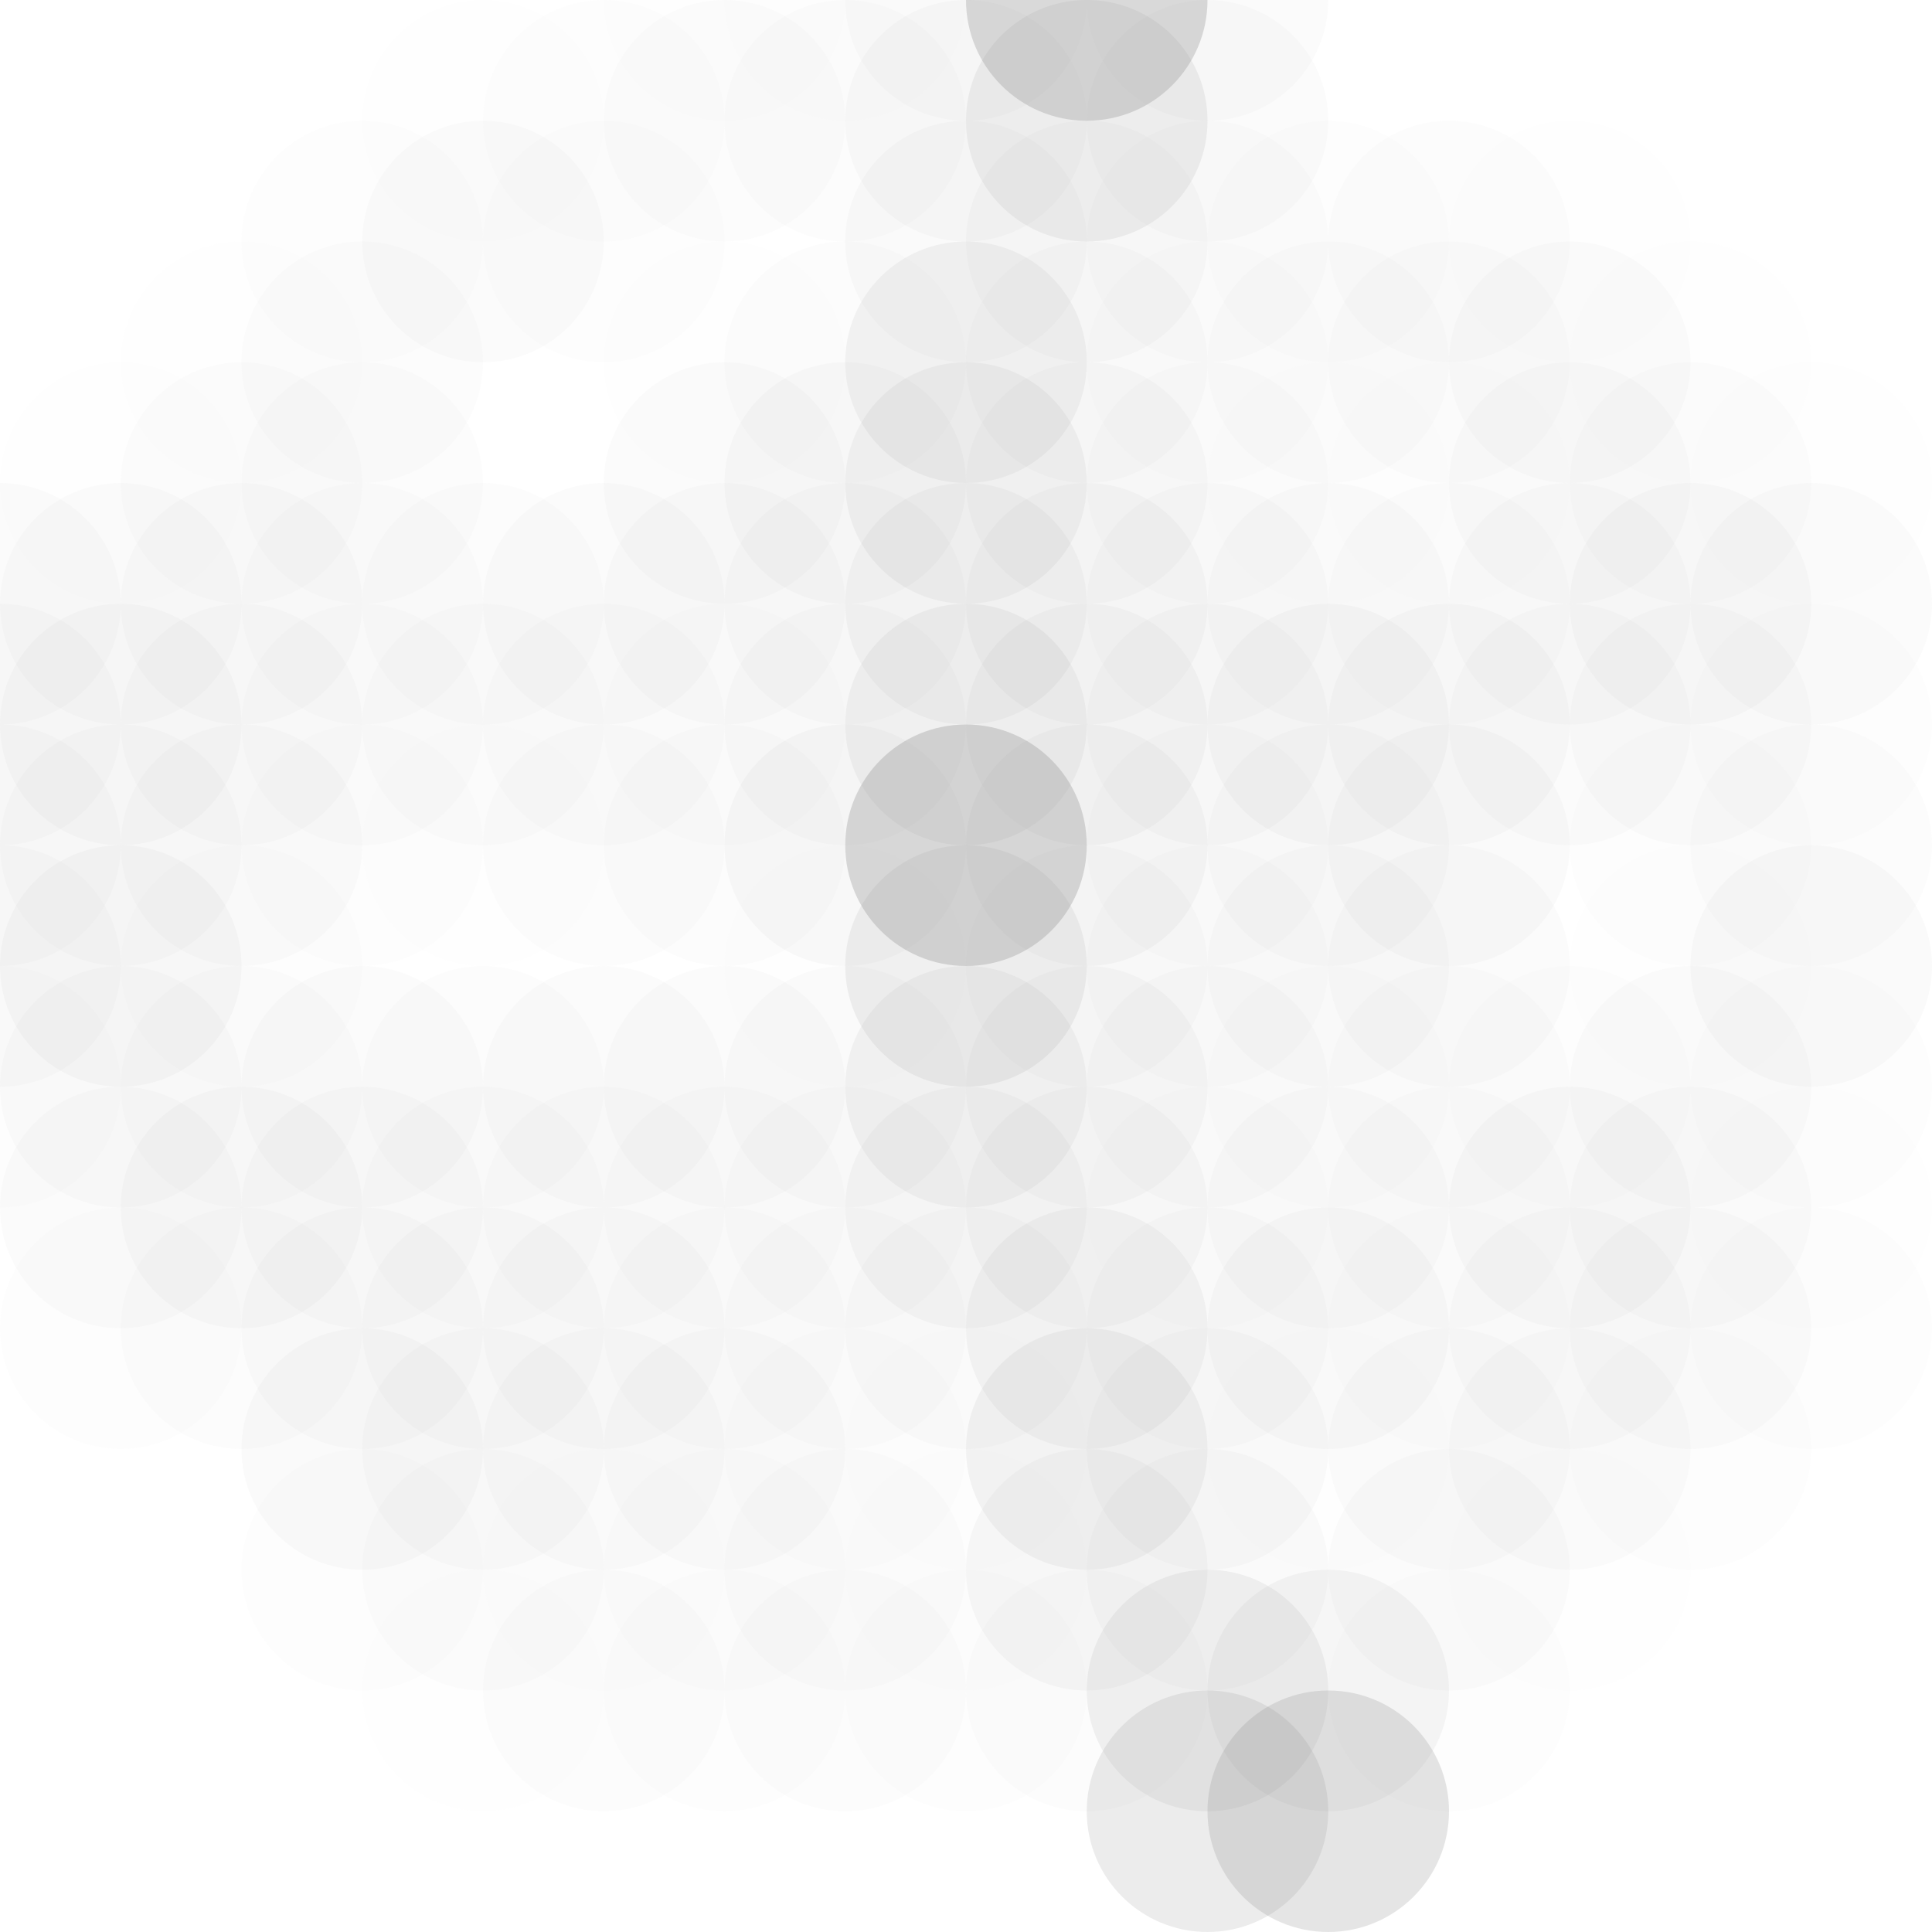 <?xml version="1.0" standalone="no"?>
<!DOCTYPE svg PUBLIC "-//W3C//DTD SVG 20010904//EN"
  "http://www.w3.org/TR/2001/REC-SVG-20010904/DTD/svg10.dtd">
<svg width="16" height="16">
  <circle cx="0" cy="0" r="1" fill="none"/>
  <circle cx="1" cy="0" r="1" fill="none"/>
  <circle cx="2" cy="0" r="1" fill="none"/>
  <circle cx="3" cy="0" r="1" fill="none"/>
  <circle cx="4" cy="0" r="1" fill="srgba(137,137,137,0)"/>
  <circle cx="5" cy="0" r="1" fill="srgba(137,137,137,4.57771e-05)"/>
  <circle cx="6" cy="0" r="1" fill="srgba(137,137,137,0.005)"/>
  <circle cx="7" cy="0" r="1" fill="srgba(137,137,137,0.008)"/>
  <circle cx="8" cy="0" r="1" fill="srgba(137,137,137,0.038)"/>
  <circle cx="9" cy="0" r="1" fill="srgba(137,137,137,0.3)"/>
  <circle cx="10" cy="0" r="1" fill="srgba(137,137,137,0.034)"/>
  <circle cx="11" cy="0" r="1" fill="srgba(137,137,137,0)"/>
  <circle cx="12" cy="0" r="1" fill="none"/>
  <circle cx="13" cy="0" r="1" fill="none"/>
  <circle cx="14" cy="0" r="1" fill="none"/>
  <circle cx="15" cy="0" r="1" fill="none"/>
  <circle cx="0" cy="1" r="1" fill="none"/>
  <circle cx="1" cy="1" r="1" fill="none"/>
  <circle cx="2" cy="1" r="1" fill="srgba(137,137,137,0)"/>
  <circle cx="3" cy="1" r="1" fill="srgba(137,137,137,0)"/>
  <circle cx="4" cy="1" r="1" fill="srgba(137,137,137,0.006)"/>
  <circle cx="5" cy="1" r="1" fill="srgba(137,137,137,0.022)"/>
  <circle cx="6" cy="1" r="1" fill="srgba(137,137,137,0.027)"/>
  <circle cx="7" cy="1" r="1" fill="srgba(137,137,137,0.021)"/>
  <circle cx="8" cy="1" r="1" fill="srgba(137,137,137,0.046)"/>
  <circle cx="9" cy="1" r="1" fill="srgba(137,137,137,0.124)"/>
  <circle cx="10" cy="1" r="1" fill="srgba(137,137,137,0.029)"/>
  <circle cx="11" cy="1" r="1" fill="srgba(137,137,137,0.001)"/>
  <circle cx="12" cy="1" r="1" fill="srgba(137,137,137,0)"/>
  <circle cx="13" cy="1" r="1" fill="srgba(137,137,137,0)"/>
  <circle cx="14" cy="1" r="1" fill="srgba(137,137,137,0)"/>
  <circle cx="15" cy="1" r="1" fill="none"/>
  <circle cx="0" cy="2" r="1" fill="none"/>
  <circle cx="1" cy="2" r="1" fill="srgba(137,137,137,0)"/>
  <circle cx="2" cy="2" r="1" fill="srgba(137,137,137,0)"/>
  <circle cx="3" cy="2" r="1" fill="srgba(137,137,137,0.018)"/>
  <circle cx="4" cy="2" r="1" fill="srgba(137,137,137,0.029)"/>
  <circle cx="5" cy="2" r="1" fill="srgba(137,137,137,0.013)"/>
  <circle cx="6" cy="2" r="1" fill="srgba(137,137,137,0.001)"/>
  <circle cx="7" cy="2" r="1" fill="srgba(137,137,137,0)"/>
  <circle cx="8" cy="2" r="1" fill="srgba(137,137,137,0.045)"/>
  <circle cx="9" cy="2" r="1" fill="srgba(137,137,137,0.045)"/>
  <circle cx="10" cy="2" r="1" fill="srgba(137,137,137,0.03)"/>
  <circle cx="11" cy="2" r="1" fill="srgba(137,137,137,0.016)"/>
  <circle cx="12" cy="2" r="1" fill="srgba(137,137,137,0.031)"/>
  <circle cx="13" cy="2" r="1" fill="srgba(137,137,137,0.004)"/>
  <circle cx="14" cy="2" r="1" fill="srgba(137,137,137,0)"/>
  <circle cx="15" cy="2" r="1" fill="none"/>
  <circle cx="0" cy="3" r="1" fill="none"/>
  <circle cx="1" cy="3" r="1" fill="srgba(137,137,137,0)"/>
  <circle cx="2" cy="3" r="1" fill="srgba(137,137,137,0.015)"/>
  <circle cx="3" cy="3" r="1" fill="srgba(137,137,137,0.026)"/>
  <circle cx="4" cy="3" r="1" fill="srgba(137,137,137,0.002)"/>
  <circle cx="5" cy="3" r="1" fill="srgba(137,137,137,0)"/>
  <circle cx="6" cy="3" r="1" fill="srgba(137,137,137,0.004)"/>
  <circle cx="7" cy="3" r="1" fill="srgba(137,137,137,0.024)"/>
  <circle cx="8" cy="3" r="1" fill="srgba(137,137,137,0.087)"/>
  <circle cx="9" cy="3" r="1" fill="srgba(137,137,137,0.035)"/>
  <circle cx="10" cy="3" r="1" fill="srgba(137,137,137,0.014)"/>
  <circle cx="11" cy="3" r="1" fill="srgba(137,137,137,0.03)"/>
  <circle cx="12" cy="3" r="1" fill="srgba(137,137,137,0.02)"/>
  <circle cx="13" cy="3" r="1" fill="srgba(137,137,137,0.029)"/>
  <circle cx="14" cy="3" r="1" fill="srgba(137,137,137,0.01)"/>
  <circle cx="15" cy="3" r="1" fill="srgba(137,137,137,0)"/>
  <circle cx="0" cy="4" r="1" fill="srgba(137,137,137,0.002)"/>
  <circle cx="1" cy="4" r="1" fill="srgba(137,137,137,0.006)"/>
  <circle cx="2" cy="4" r="1" fill="srgba(137,137,137,0.027)"/>
  <circle cx="3" cy="4" r="1" fill="srgba(137,137,137,0.02)"/>
  <circle cx="4" cy="4" r="1" fill="srgba(137,137,137,0.003)"/>
  <circle cx="5" cy="4" r="1" fill="srgba(137,137,137,0.002)"/>
  <circle cx="6" cy="4" r="1" fill="srgba(137,137,137,0.032)"/>
  <circle cx="7" cy="4" r="1" fill="srgba(137,137,137,0.044)"/>
  <circle cx="8" cy="4" r="1" fill="srgba(137,137,137,0.084)"/>
  <circle cx="9" cy="4" r="1" fill="srgba(137,137,137,0.036)"/>
  <circle cx="10" cy="4" r="1" fill="srgba(137,137,137,0.03)"/>
  <circle cx="11" cy="4" r="1" fill="srgba(137,137,137,0.009)"/>
  <circle cx="12" cy="4" r="1" fill="srgba(137,137,137,0.009)"/>
  <circle cx="13" cy="4" r="1" fill="srgba(137,137,137,0.032)"/>
  <circle cx="14" cy="4" r="1" fill="srgba(137,137,137,0.03)"/>
  <circle cx="15" cy="4" r="1" fill="srgba(137,137,137,0.004)"/>
  <circle cx="0" cy="5" r="1" fill="srgba(137,137,137,0.028)"/>
  <circle cx="1" cy="5" r="1" fill="srgba(137,137,137,0.029)"/>
  <circle cx="2" cy="5" r="1" fill="srgba(137,137,137,0.035)"/>
  <circle cx="3" cy="5" r="1" fill="srgba(137,137,137,0.026)"/>
  <circle cx="4" cy="5" r="1" fill="srgba(137,137,137,0.026)"/>
  <circle cx="5" cy="5" r="1" fill="srgba(137,137,137,0.032)"/>
  <circle cx="6" cy="5" r="1" fill="srgba(137,137,137,0.037)"/>
  <circle cx="7" cy="5" r="1" fill="srgba(137,137,137,0.029)"/>
  <circle cx="8" cy="5" r="1" fill="srgba(137,137,137,0.068)"/>
  <circle cx="9" cy="5" r="1" fill="srgba(137,137,137,0.047)"/>
  <circle cx="10" cy="5" r="1" fill="srgba(137,137,137,0.029)"/>
  <circle cx="11" cy="5" r="1" fill="srgba(137,137,137,0.028)"/>
  <circle cx="12" cy="5" r="1" fill="srgba(137,137,137,0.03)"/>
  <circle cx="13" cy="5" r="1" fill="srgba(137,137,137,0.033)"/>
  <circle cx="14" cy="5" r="1" fill="srgba(137,137,137,0.044)"/>
  <circle cx="15" cy="5" r="1" fill="srgba(137,137,137,0.035)"/>
  <circle cx="0" cy="6" r="1" fill="srgba(137,137,137,0.033)"/>
  <circle cx="1" cy="6" r="1" fill="srgba(137,137,137,0.042)"/>
  <circle cx="2" cy="6" r="1" fill="srgba(137,137,137,0.033)"/>
  <circle cx="3" cy="6" r="1" fill="srgba(137,137,137,0.03)"/>
  <circle cx="4" cy="6" r="1" fill="srgba(137,137,137,0.024)"/>
  <circle cx="5" cy="6" r="1" fill="srgba(137,137,137,0.02)"/>
  <circle cx="6" cy="6" r="1" fill="srgba(137,137,137,0.013)"/>
  <circle cx="7" cy="6" r="1" fill="srgba(137,137,137,0.032)"/>
  <circle cx="8" cy="6" r="1" fill="srgba(137,137,137,0.095)"/>
  <circle cx="9" cy="6" r="1" fill="srgba(137,137,137,0.058)"/>
  <circle cx="10" cy="6" r="1" fill="srgba(137,137,137,0.046)"/>
  <circle cx="11" cy="6" r="1" fill="srgba(137,137,137,0.047)"/>
  <circle cx="12" cy="6" r="1" fill="srgba(137,137,137,0.041)"/>
  <circle cx="13" cy="6" r="1" fill="srgba(137,137,137,0.035)"/>
  <circle cx="14" cy="6" r="1" fill="srgba(137,137,137,0.038)"/>
  <circle cx="15" cy="6" r="1" fill="srgba(137,137,137,0.014)"/>
  <circle cx="0" cy="7" r="1" fill="srgba(137,137,137,0.039)"/>
  <circle cx="1" cy="7" r="1" fill="srgba(137,137,137,0.038)"/>
  <circle cx="2" cy="7" r="1" fill="srgba(137,137,137,0.033)"/>
  <circle cx="3" cy="7" r="1" fill="srgba(137,137,137,0.018)"/>
  <circle cx="4" cy="7" r="1" fill="srgba(137,137,137,0.011)"/>
  <circle cx="5" cy="7" r="1" fill="srgba(137,137,137,0.021)"/>
  <circle cx="6" cy="7" r="1" fill="srgba(137,137,137,0.026)"/>
  <circle cx="7" cy="7" r="1" fill="srgba(137,137,137,0.05)"/>
  <circle cx="8" cy="7" r="1" fill="srgba(137,137,137,0.298)"/>
  <circle cx="9" cy="7" r="1" fill="srgba(137,137,137,0.058)"/>
  <circle cx="10" cy="7" r="1" fill="srgba(137,137,137,0.031)"/>
  <circle cx="11" cy="7" r="1" fill="srgba(137,137,137,0.034)"/>
  <circle cx="12" cy="7" r="1" fill="srgba(137,137,137,0.04)"/>
  <circle cx="13" cy="7" r="1" fill="srgba(137,137,137,0.003)"/>
  <circle cx="14" cy="7" r="1" fill="srgba(137,137,137,0.022)"/>
  <circle cx="15" cy="7" r="1" fill="srgba(137,137,137,0.025)"/>
  <circle cx="0" cy="8" r="1" fill="srgba(137,137,137,0.029)"/>
  <circle cx="1" cy="8" r="1" fill="srgba(137,137,137,0.047)"/>
  <circle cx="2" cy="8" r="1" fill="srgba(137,137,137,0.016)"/>
  <circle cx="3" cy="8" r="1" fill="srgba(137,137,137,0)"/>
  <circle cx="4" cy="8" r="1" fill="srgba(137,137,137,0)"/>
  <circle cx="5" cy="8" r="1" fill="srgba(137,137,137,0)"/>
  <circle cx="6" cy="8" r="1" fill="srgba(137,137,137,0.001)"/>
  <circle cx="7" cy="8" r="1" fill="srgba(137,137,137,0.015)"/>
  <circle cx="8" cy="8" r="1" fill="srgba(137,137,137,0.121)"/>
  <circle cx="9" cy="8" r="1" fill="srgba(137,137,137,0.038)"/>
  <circle cx="10" cy="8" r="1" fill="srgba(137,137,137,0.031)"/>
  <circle cx="11" cy="8" r="1" fill="srgba(137,137,137,0.029)"/>
  <circle cx="12" cy="8" r="1" fill="srgba(137,137,137,0.029)"/>
  <circle cx="13" cy="8" r="1" fill="srgba(137,137,137,0)"/>
  <circle cx="14" cy="8" r="1" fill="srgba(137,137,137,0.005)"/>
  <circle cx="15" cy="8" r="1" fill="srgba(137,137,137,0.042)"/>
  <circle cx="0" cy="9" r="1" fill="srgba(137,137,137,0.022)"/>
  <circle cx="1" cy="9" r="1" fill="srgba(137,137,137,0.037)"/>
  <circle cx="2" cy="9" r="1" fill="srgba(137,137,137,0.024)"/>
  <circle cx="3" cy="9" r="1" fill="srgba(137,137,137,0.028)"/>
  <circle cx="4" cy="9" r="1" fill="srgba(137,137,137,0.031)"/>
  <circle cx="5" cy="9" r="1" fill="srgba(137,137,137,0.032)"/>
  <circle cx="6" cy="9" r="1" fill="srgba(137,137,137,0.032)"/>
  <circle cx="7" cy="9" r="1" fill="srgba(137,137,137,0.029)"/>
  <circle cx="8" cy="9" r="1" fill="srgba(137,137,137,0.088)"/>
  <circle cx="9" cy="9" r="1" fill="srgba(137,137,137,0.053)"/>
  <circle cx="10" cy="9" r="1" fill="srgba(137,137,137,0.039)"/>
  <circle cx="11" cy="9" r="1" fill="srgba(137,137,137,0.014)"/>
  <circle cx="12" cy="9" r="1" fill="srgba(137,137,137,0.03)"/>
  <circle cx="13" cy="9" r="1" fill="srgba(137,137,137,0.012)"/>
  <circle cx="14" cy="9" r="1" fill="srgba(137,137,137,0.029)"/>
  <circle cx="15" cy="9" r="1" fill="srgba(137,137,137,0.014)"/>
  <circle cx="0" cy="10" r="1" fill="srgba(137,137,137,0.003)"/>
  <circle cx="1" cy="10" r="1" fill="srgba(137,137,137,0.034)"/>
  <circle cx="2" cy="10" r="1" fill="srgba(137,137,137,0.041)"/>
  <circle cx="3" cy="10" r="1" fill="srgba(137,137,137,0.034)"/>
  <circle cx="4" cy="10" r="1" fill="srgba(137,137,137,0.03)"/>
  <circle cx="5" cy="10" r="1" fill="srgba(137,137,137,0.027)"/>
  <circle cx="6" cy="10" r="1" fill="srgba(137,137,137,0.027)"/>
  <circle cx="7" cy="10" r="1" fill="srgba(137,137,137,0.024)"/>
  <circle cx="8" cy="10" r="1" fill="srgba(137,137,137,0.06)"/>
  <circle cx="9" cy="10" r="1" fill="srgba(137,137,137,0.054)"/>
  <circle cx="10" cy="10" r="1" fill="srgba(137,137,137,0.018)"/>
  <circle cx="11" cy="10" r="1" fill="srgba(137,137,137,0.033)"/>
  <circle cx="12" cy="10" r="1" fill="srgba(137,137,137,0.03)"/>
  <circle cx="13" cy="10" r="1" fill="srgba(137,137,137,0.04)"/>
  <circle cx="14" cy="10" r="1" fill="srgba(137,137,137,0.029)"/>
  <circle cx="15" cy="10" r="1" fill="srgba(137,137,137,0.007)"/>
  <circle cx="0" cy="11" r="1" fill="srgba(137,137,137,0.001)"/>
  <circle cx="1" cy="11" r="1" fill="srgba(137,137,137,0.018)"/>
  <circle cx="2" cy="11" r="1" fill="srgba(137,137,137,0.027)"/>
  <circle cx="3" cy="11" r="1" fill="srgba(137,137,137,0.028)"/>
  <circle cx="4" cy="11" r="1" fill="srgba(137,137,137,0.029)"/>
  <circle cx="5" cy="11" r="1" fill="srgba(137,137,137,0.028)"/>
  <circle cx="6" cy="11" r="1" fill="srgba(137,137,137,0.024)"/>
  <circle cx="7" cy="11" r="1" fill="srgba(137,137,137,0.02)"/>
  <circle cx="8" cy="11" r="1" fill="srgba(137,137,137,0.034)"/>
  <circle cx="9" cy="11" r="1" fill="srgba(137,137,137,0.072)"/>
  <circle cx="10" cy="11" r="1" fill="srgba(137,137,137,0.034)"/>
  <circle cx="11" cy="11" r="1" fill="srgba(137,137,137,0.036)"/>
  <circle cx="12" cy="11" r="1" fill="srgba(137,137,137,0.013)"/>
  <circle cx="13" cy="11" r="1" fill="srgba(137,137,137,0.035)"/>
  <circle cx="14" cy="11" r="1" fill="srgba(137,137,137,0.039)"/>
  <circle cx="15" cy="11" r="1" fill="srgba(137,137,137,0.014)"/>
  <circle cx="0" cy="12" r="1" fill="none"/>
  <circle cx="1" cy="12" r="1" fill="srgba(137,137,137,0)"/>
  <circle cx="2" cy="12" r="1" fill="srgba(137,137,137,0.001)"/>
  <circle cx="3" cy="12" r="1" fill="srgba(137,137,137,0.036)"/>
  <circle cx="4" cy="12" r="1" fill="srgba(137,137,137,0.035)"/>
  <circle cx="5" cy="12" r="1" fill="srgba(137,137,137,0.032)"/>
  <circle cx="6" cy="12" r="1" fill="srgba(137,137,137,0.035)"/>
  <circle cx="7" cy="12" r="1" fill="srgba(137,137,137,0.013)"/>
  <circle cx="8" cy="12" r="1" fill="srgba(137,137,137,0.015)"/>
  <circle cx="9" cy="12" r="1" fill="srgba(137,137,137,0.091)"/>
  <circle cx="10" cy="12" r="1" fill="srgba(137,137,137,0.045)"/>
  <circle cx="11" cy="12" r="1" fill="srgba(137,137,137,0.015)"/>
  <circle cx="12" cy="12" r="1" fill="srgba(137,137,137,0.029)"/>
  <circle cx="13" cy="12" r="1" fill="srgba(137,137,137,0.028)"/>
  <circle cx="14" cy="12" r="1" fill="srgba(137,137,137,0.019)"/>
  <circle cx="15" cy="12" r="1" fill="srgba(137,137,137,0)"/>
  <circle cx="0" cy="13" r="1" fill="none"/>
  <circle cx="1" cy="13" r="1" fill="srgba(137,137,137,0)"/>
  <circle cx="2" cy="13" r="1" fill="srgba(137,137,137,0)"/>
  <circle cx="3" cy="13" r="1" fill="srgba(137,137,137,0.013)"/>
  <circle cx="4" cy="13" r="1" fill="srgba(137,137,137,0.031)"/>
  <circle cx="5" cy="13" r="1" fill="srgba(137,137,137,0.01)"/>
  <circle cx="6" cy="13" r="1" fill="srgba(137,137,137,0.022)"/>
  <circle cx="7" cy="13" r="1" fill="srgba(137,137,137,0.031)"/>
  <circle cx="8" cy="13" r="1" fill="srgba(137,137,137,0.015)"/>
  <circle cx="9" cy="13" r="1" fill="srgba(137,137,137,0.055)"/>
  <circle cx="10" cy="13" r="1" fill="srgba(137,137,137,0.046)"/>
  <circle cx="11" cy="13" r="1" fill="srgba(137,137,137,0)"/>
  <circle cx="12" cy="13" r="1" fill="srgba(137,137,137,0.029)"/>
  <circle cx="13" cy="13" r="1" fill="srgba(137,137,137,0.01)"/>
  <circle cx="14" cy="13" r="1" fill="srgba(137,137,137,0)"/>
  <circle cx="15" cy="13" r="1" fill="none"/>
  <circle cx="0" cy="14" r="1" fill="none"/>
  <circle cx="1" cy="14" r="1" fill="none"/>
  <circle cx="2" cy="14" r="1" fill="srgba(137,137,137,0)"/>
  <circle cx="3" cy="14" r="1" fill="srgba(137,137,137,0)"/>
  <circle cx="4" cy="14" r="1" fill="srgba(137,137,137,0.011)"/>
  <circle cx="5" cy="14" r="1" fill="srgba(137,137,137,0.024)"/>
  <circle cx="6" cy="14" r="1" fill="srgba(137,137,137,0.023)"/>
  <circle cx="7" cy="14" r="1" fill="srgba(137,137,137,0.03)"/>
  <circle cx="8" cy="14" r="1" fill="srgba(137,137,137,0.012)"/>
  <circle cx="9" cy="14" r="1" fill="srgba(137,137,137,0.03)"/>
  <circle cx="10" cy="14" r="1" fill="srgba(137,137,137,0.107)"/>
  <circle cx="11" cy="14" r="1" fill="srgba(137,137,137,0.081)"/>
  <circle cx="12" cy="14" r="1" fill="srgba(137,137,137,0.017)"/>
  <circle cx="13" cy="14" r="1" fill="srgba(137,137,137,0)"/>
  <circle cx="14" cy="14" r="1" fill="srgba(137,137,137,0)"/>
  <circle cx="15" cy="14" r="1" fill="none"/>
  <circle cx="0" cy="15" r="1" fill="none"/>
  <circle cx="1" cy="15" r="1" fill="none"/>
  <circle cx="2" cy="15" r="1" fill="none"/>
  <circle cx="3" cy="15" r="1" fill="none"/>
  <circle cx="4" cy="15" r="1" fill="none"/>
  <circle cx="5" cy="15" r="1" fill="none"/>
  <circle cx="6" cy="15" r="1" fill="none"/>
  <circle cx="7" cy="15" r="1" fill="srgba(137,137,137,0)"/>
  <circle cx="8" cy="15" r="1" fill="srgba(137,137,137,0)"/>
  <circle cx="9" cy="15" r="1" fill="srgba(137,137,137,0)"/>
  <circle cx="10" cy="15" r="1" fill="srgba(137,137,137,0.161)"/>
  <circle cx="11" cy="15" r="1" fill="srgba(137,137,137,0.222)"/>
  <circle cx="12" cy="15" r="1" fill="srgba(137,137,137,0)"/>
  <circle cx="13" cy="15" r="1" fill="srgba(137,137,137,0)"/>
  <circle cx="14" cy="15" r="1" fill="none"/>
  <circle cx="15" cy="15" r="1" fill="none"/>
</svg>
